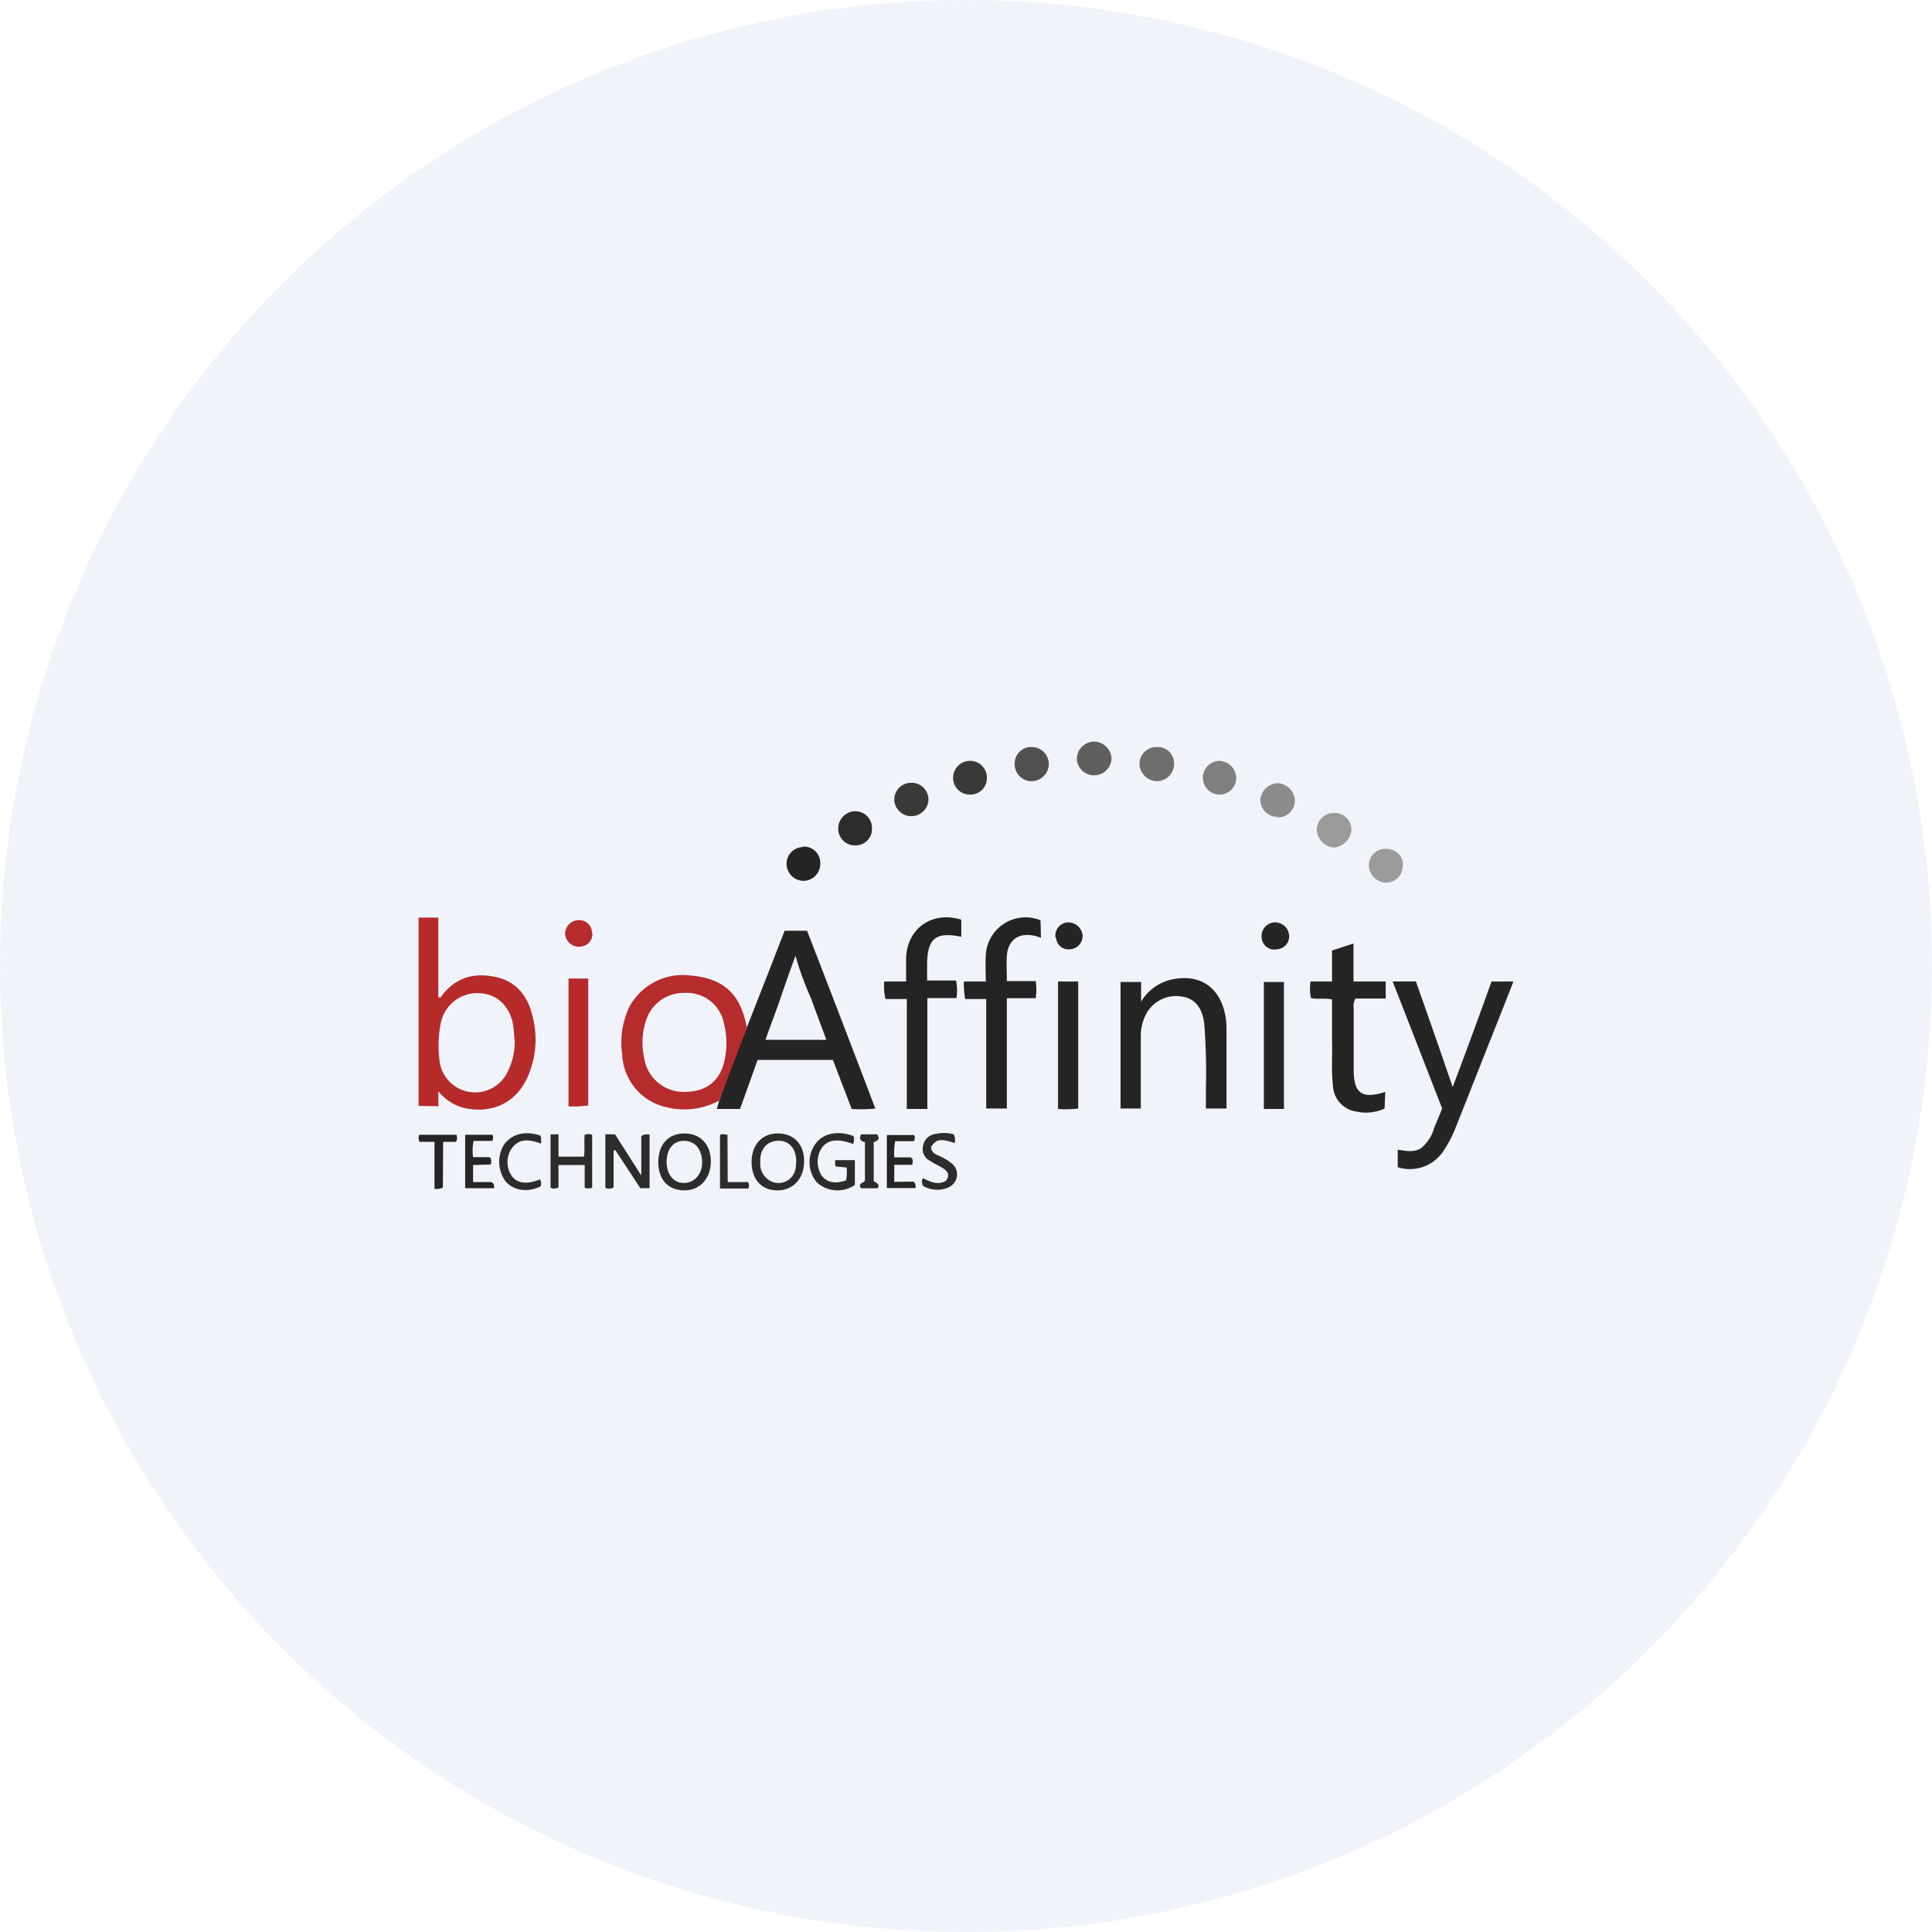 <?xml version='1.0' encoding='utf-8'?>
<svg xmlns="http://www.w3.org/2000/svg" id="Layer_1" data-name="Layer 1" viewBox="0 0 300 300" width="300" height="300"><defs><clipPath id="bz_circular_clip"><circle cx="150.0" cy="150.0" r="150.0" /></clipPath></defs><g clip-path="url(#bz_circular_clip)"><path d="M-1.5-1.5h303v303H-1.5Z" fill="#f0f3fa" /><path d="M116,159.48c1.77-4.55,3.54-9,5.3-13.59.21-.48.34-.89.55-1.36h3.47q5.3,13.66,10.6,27.6a21.43,21.43,0,0,1-3.67.07l-2.92-7.62h-11.7c-.88,2.52-1.77,5-2.72,7.62h-3.6l.34-1.23C113,167.1,114.45,163.29,116,159.48Zm7.55-11.15c-.82,2.25-1.57,4.35-2.31,6.53s-1.57,4.28-2.38,6.6h9.45c-.82-2.25-1.63-4.36-2.38-6.46A47.85,47.85,0,0,1,123.5,148.33Z" fill="#252425" /><path d="M65,171.72V142.49h3.06v12.3c.27.21.4.07.47-.07,2.18-3,5.17-3.74,8.5-3s5,3.13,5.71,6.26a14.3,14.3,0,0,1-1,9.65c-2.31,4.63-6.87,5.31-10.33,4.22a7.77,7.77,0,0,1-3.34-2.38v2.31Zm14.89-10.26c-.07-.55-.07-1.16-.14-1.7-.27-3.13-2.31-5.31-5-5.51a5.77,5.77,0,0,0-6.32,4.69,18,18,0,0,0-.14,6.05,5.57,5.57,0,0,0,10.4,1.7A10.42,10.42,0,0,0,79.92,161.46Z" fill="#b62b2a" /><path d="M231.6,152.41H235c-1,2.59-2,5.1-3,7.62-2,5-3.88,9.86-5.85,14.75a18.81,18.81,0,0,1-2.11,4.08,6.21,6.21,0,0,1-7,2.38v-2.72c1.29.2,2.52.48,3.67-.27a6.4,6.4,0,0,0,2-3.13c.41-1,.82-2,1.23-3-2.59-6.6-5.1-13.12-7.69-19.72h3.61c1.9,5.37,3.8,10.81,5.71,16.39C227.66,163.29,229.63,157.92,231.6,152.41Z" fill="#252525" /><path d="M116,159.48c-1.43,3.81-2.92,7.62-4.35,11.43a11.37,11.37,0,0,1-7.89,1.08,8.78,8.78,0,0,1-7.14-8.22,13.1,13.1,0,0,1,1-7.21,9.41,9.41,0,0,1,9.45-5.1c5,.41,7.69,2.58,8.77,7.48A1.54,1.54,0,0,0,116,159.48Zm-9.59-5.3a6.13,6.13,0,0,0-6.18,4.56,10.79,10.79,0,0,0-.21,5.5,6.19,6.19,0,0,0,6.26,5.31c3.4,0,5.57-1.7,6.25-5a12.51,12.51,0,0,0-.13-5.71A5.85,5.85,0,0,0,106.36,154.18Z" fill="#b62b2b" /><path d="M177.14,172.13H174V152.48h3.19v3.06a7.38,7.38,0,0,1,4.56-3.4c4.69-1.09,8,1.29,8.63,6.26a16,16,0,0,1,.07,1.83v11.9h-3.2v-3A97.85,97.85,0,0,0,187,159c-.27-2.45-1.43-3.88-3.26-4.22a5.27,5.27,0,0,0-5.72,2.59,7.17,7.17,0,0,0-.88,3.53v11.22Z" fill="#252425" /><path d="M144,172.2h-3.19V155.13H137.5a9.26,9.26,0,0,1-.2-2.72h3.4v-3.6c.13-4.62,4-7.41,8.57-6v2.65c-4-.82-5.31.27-5.31,4.42v2.38h4.49a7.54,7.54,0,0,1,.07,2.72H144v17.2Z" fill="#232323" /><path d="M161.64,145.61c-.41-.13-.61-.2-.88-.27-2.52-.61-4.22.55-4.42,3.06-.07,1.23,0,2.52,0,3.94h4.48a8.48,8.48,0,0,1,0,2.66h-4.48v17.13h-3.2v-17h-3.26a12.48,12.48,0,0,1-.21-2.72h3.4c0-1.36-.07-2.72,0-4a6.18,6.18,0,0,1,8.5-5.51Z" fill="#232323" /><path d="M215,172.13a6.88,6.88,0,0,1-4.35.48,4.23,4.23,0,0,1-3.67-4.08c-.27-2.25-.07-4.56-.14-6.87V155.2c-1.15-.27-2.17,0-3.26-.2a6.49,6.49,0,0,1-.07-2.59h3.33v-4.82l3.33-1.09v5.91h5v2.65h-4.69a2.31,2.31,0,0,0-.28,1.5v9.52c0,3.74,1.3,4.62,4.9,3.47Z" fill="#252425" /><path d="M164.29,152.41h3.13v19.72a15.6,15.6,0,0,1-3.13.07Z" fill="#252525" /><path d="M199.37,152.48V172.2h-3.12V152.48Z" fill="#252525" /><path d="M88.28,151.94h3.06v19.71a15,15,0,0,1-3.06.14Z" fill="#b62b2a" /><path d="M94,184.44v-8.3h1.5l4.08,6.39v-6.05c.4-.48.81-.27,1.29-.34v8.36H99.43l-3.88-5.91-.27.07v5.71A1.27,1.27,0,0,1,94,184.44Z" fill="#2c2c2c" /><path d="M90.79,176.21a1.65,1.65,0,0,1,1.16,0v8.23a1.77,1.77,0,0,1-1.16,0V180.9H86.72v3.47a1.33,1.33,0,0,1-1.23.07v-8.3h1.23v3.47h3.94C90.86,178.59,90.66,177.43,90.79,176.21Z" fill="#2c2c2c" /><path d="M120.78,176c2.45,0,4.08,1.64,4.08,4.29s-1.63,4.55-4.15,4.55-4-1.76-4-4.42S118.33,176,120.78,176Zm-2.72,4.42a3,3,0,0,0,2.17,3.2,2.69,2.69,0,0,0,3.27-2,1,1,0,0,0,.07-.48c.34-2.24-.68-3.94-2.52-4s-3.06,1.16-3,3.26Z" fill="#2c2c2c" /><path d="M102.22,180.42c0-2.72,1.56-4.42,4.08-4.42s4.08,1.77,4.08,4.36-1.7,4.55-4.22,4.48S102.22,183.08,102.22,180.42Zm1.29,0c0,2,1.15,3.34,2.79,3.27s2.85-1.5,2.72-3.47-1.23-3.2-3.13-3.06c-1.43.14-2.38,1.36-2.38,3.26Z" fill="#2c2c2c" /><path d="M132.54,176.41a1.86,1.86,0,0,1-.07,1.23c-2.38-.89-3.87-.68-4.83.54a4,4,0,0,0-.06,4.35c.81,1.09,2.1,1.36,3.8.75a6.66,6.66,0,0,0,.07-2l-1.63-.14c-.27-.27-.07-.61-.14-1h3.06V184a4.75,4.75,0,0,1-5.91-.41,4.89,4.89,0,0,1-.34-5.78C127.64,176,130,175.46,132.54,176.41Z" fill="#2c2c2c" /><path d="M143.28,182.94c1.16.54,2.31,1.16,3.61.41.61-.82.34-1.43-.41-1.91s-1.43-.74-2-1.15a2.06,2.06,0,0,1-1.16-2.31,2.25,2.25,0,0,1,2-1.91,5.59,5.59,0,0,1,2.79.07,2.37,2.37,0,0,1,.14,1.36c-2.18-.75-2.93-.61-3.67.61,0,.82.61,1.09,1.22,1.36a8.41,8.41,0,0,1,2.11,1.29,2.16,2.16,0,0,1,.13,3.06,2.52,2.52,0,0,1-.88.62,4.44,4.44,0,0,1-3.81-.28A1.31,1.31,0,0,1,143.28,182.94Z" fill="#2c2c2c" /><path d="M124.72,131.47a2.51,2.51,0,0,1,2.65,2.38v.27a2.64,2.64,0,0,1-2.58,2.66h-.07a2.68,2.68,0,0,1-2.58-2.59,2.57,2.57,0,0,1,2.45-2.65C124.59,131.47,124.65,131.47,124.72,131.47Z" fill="#252525" /><path d="M132.81,131.27a2.58,2.58,0,0,1-2.65-2.52v-.13a2.7,2.7,0,0,1,2.58-2.66h.07a2.61,2.61,0,0,1,2.59,2.66A2.53,2.53,0,0,1,132.81,131.27Z" fill="#2c2c2c" /><path d="M138.86,124.2a2.62,2.62,0,0,1,2.52-2.65h.2a2.6,2.6,0,0,1,2.59,2.65,2.66,2.66,0,0,1-5.31.07Z" fill="#3a3937" /><path d="M167.21,117.74a2.73,2.73,0,0,1,2.79-2.59,2.76,2.76,0,0,1,2.59,2.72,2.7,2.7,0,0,1-2.72,2.52,2.66,2.66,0,0,1-2.66-2.65Z" fill="#615f5e" /><path d="M83.93,176.34a2.7,2.7,0,0,1,.07,1.23c-1.7-.61-3.4-.95-4.63.88a3.81,3.81,0,0,0,.14,4.22c.88,1.09,2.24,1.29,4.35.47a1.27,1.27,0,0,1,.07,1.09c-2.11,1-4.22.61-5.44-.81a5.16,5.16,0,0,1-.21-5.72C79.51,176.07,81.55,175.53,83.93,176.34Z" fill="#2c2c2c" /><path d="M150.63,123.38A2.58,2.58,0,0,1,148,120.8a2.61,2.61,0,0,1,2.65-2.65h0a2.58,2.58,0,0,1,2.59,2.58h0a2.53,2.53,0,0,1-2.45,2.65Z" fill="#3a3937" /><path d="M179.66,116a2.53,2.53,0,0,1,2.65,2.45v.2a2.67,2.67,0,0,1-2.72,2.65,2.79,2.79,0,0,1-2.65-2.65,2.63,2.63,0,0,1,2.58-2.65Z" fill="#706e6d" /><path d="M160.21,116a2.66,2.66,0,0,1,2.65,2.72h0a2.7,2.7,0,0,1-2.78,2.58,2.64,2.64,0,0,1-2.52-2.72A2.55,2.55,0,0,1,160.21,116Z" fill="#514f4f" /><path d="M189.24,123.38a2.62,2.62,0,0,1,0-5.23,2.7,2.7,0,0,1,2.72,2.58h0a2.58,2.58,0,0,1-2.51,2.65Z" fill="#807f7f" /><path d="M198.35,126.85a2.69,2.69,0,0,1-2.65-2.58v-.07a2.85,2.85,0,0,1,2.65-2.59,2.82,2.82,0,0,1,2.72,2.72,2.6,2.6,0,0,1-2.65,2.59C198.42,126.85,198.42,126.85,198.35,126.85Z" fill="#8d8c8c" /><path d="M73.46,180.9v2.65h2.85c.48.27.41.61.41.95H72.23v-8.29h4.22c.2.27.13.54,0,.95H73.53a7.62,7.62,0,0,0-.07,2.52H76c.41.34.28.68.21,1.15Z" fill="#252525" /><path d="M141.85,183.48c.41.41.28.62.34,1h-4.48v-8.23h4.21c.21.27.14.54,0,.95H139a10.67,10.67,0,0,0-.14,2.52h2.59c.4.34.27.68.2,1.15h-2.79v2.65Z" fill="#252525" /><path d="M217.8,134.46a2.53,2.53,0,0,1-2.52,2.59h-.2a2.74,2.74,0,0,1-2.52-2.72,2.53,2.53,0,0,1,2.59-2.52h.07a2.55,2.55,0,0,1,2.65,2.31A.61.61,0,0,0,217.8,134.46Z" fill="#9b9b9b" /><path d="M207.12,126.24a2.58,2.58,0,0,1,2.72,2.44v.21a3,3,0,0,1-2.72,2.72,2.93,2.93,0,0,1-2.65-2.65A2.63,2.63,0,0,1,207.12,126.24Z" fill="#9b9b9b" /><path d="M68.77,184.37c-.48.34-.89.2-1.3.27V177.3H65.16a1.27,1.27,0,0,1-.07-1.09h5.78a1.23,1.23,0,0,1-.06,1.09h-2Z" fill="#252525" /><path d="M134.31,177.36c-.55-.13-1-.4-.61-1.22h2.51c.55.82,0,1-.54,1.22v6c.2.34,1.09.34.61,1.15H133.7c-.55-.74.34-.81.61-1.15Z" fill="#2c2c2c" /><path d="M163.88,145.41a2.05,2.05,0,0,1,1.84-2.18h.2a2.23,2.23,0,0,1,2.18,2,2.07,2.07,0,0,1-2,2.18H166a1.9,1.9,0,0,1-2-1.7A.73.73,0,0,1,163.88,145.41Z" fill="#252525" /><path d="M92,145a2,2,0,0,1-2,2h-.14a2.11,2.11,0,0,1-2.11-2v-.13a2.17,2.17,0,0,1,2.18-2,2,2,0,0,1,2,2Z" fill="#b62b2b" /><path d="M198,147.45a2,2,0,0,1-2.1-1.84v-.13a2.12,2.12,0,0,1,2-2.25H198a2.18,2.18,0,0,1,2.18,2.11v.07a2,2,0,0,1-2,2Z" fill="#252525" /><path d="M113,183.55h3.13a.92.92,0,0,1,.06,1H111.8v-8.29c.28-.28.68-.07,1.16-.07Z" fill="#2c2c2c" /></g></svg>